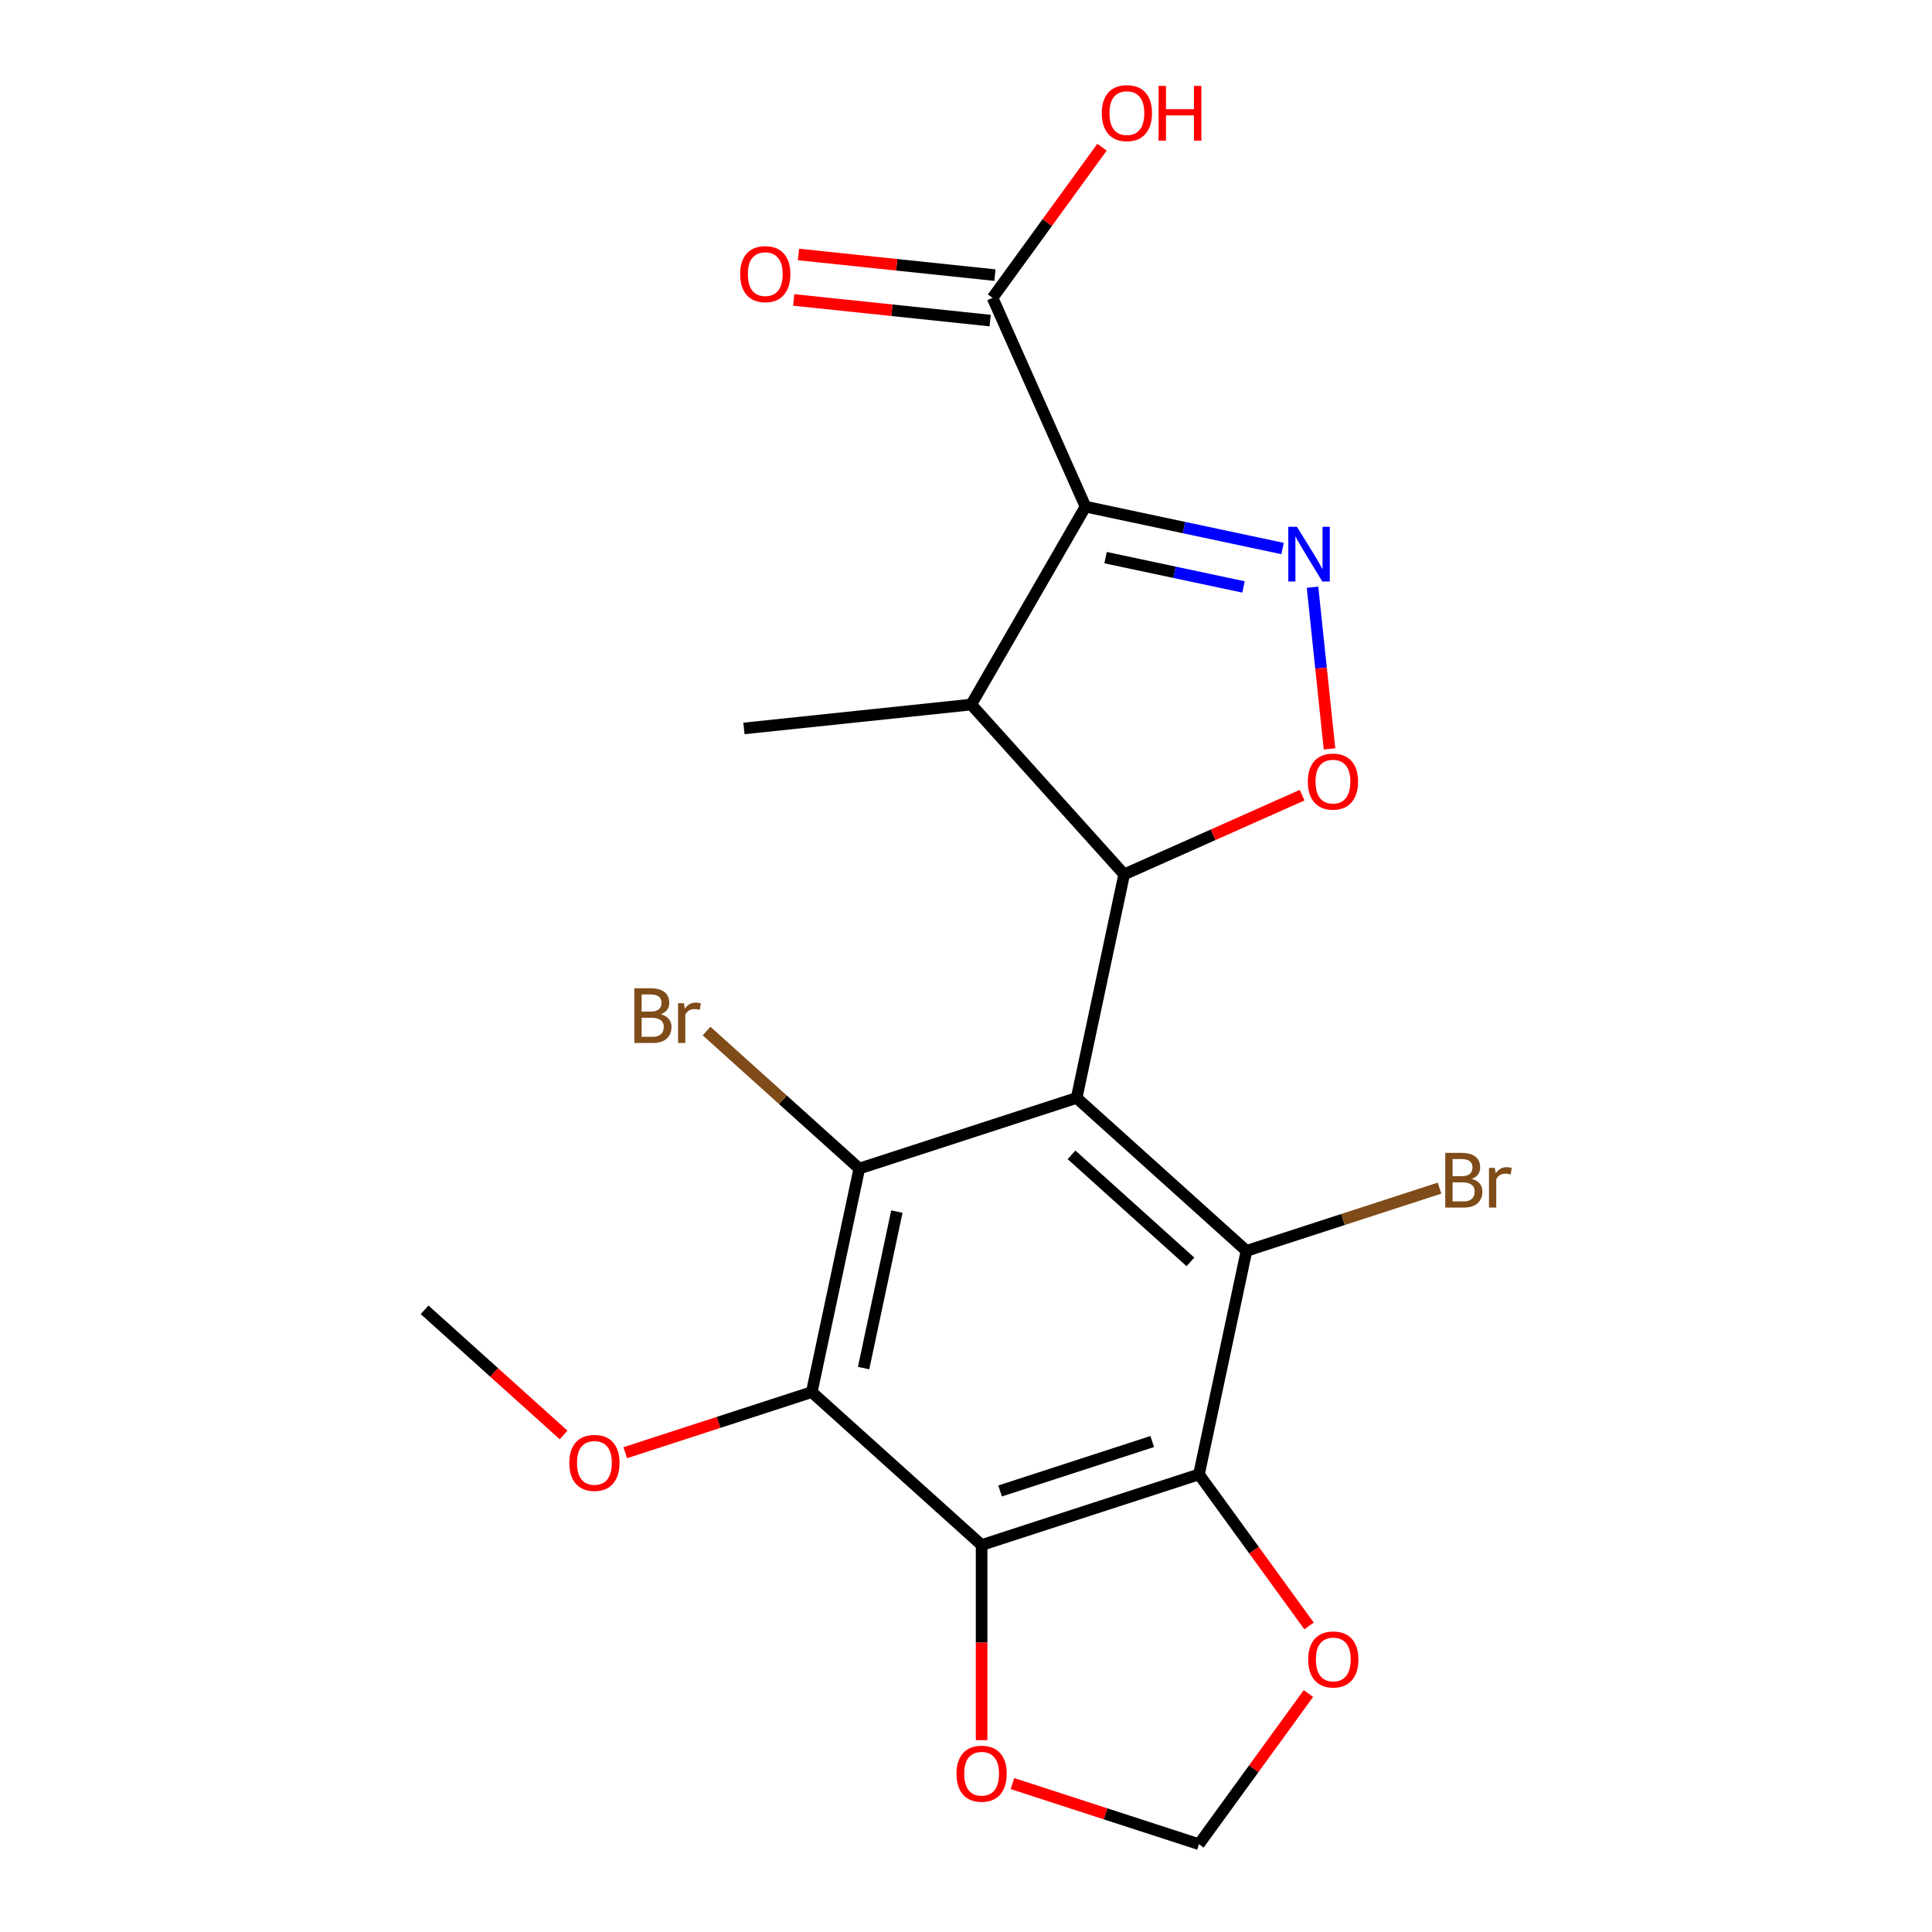 <?xml version='1.0' encoding='iso-8859-1'?>
<svg version='1.1' baseProfile='full'
              xmlns='http://www.w3.org/2000/svg'
                      xmlns:rdkit='http://www.rdkit.org/xml'
                      xmlns:xlink='http://www.w3.org/1999/xlink'
                  xml:space='preserve'
width='1000px' height='1000px' viewBox='0 0 1000 1000'>
<!-- END OF HEADER -->
<rect style='opacity:1.0;fill:#FFFFFF;stroke:none' width='1000' height='1000' x='0' y='0'> </rect>
<path class='bond-1' d='M 557.268,568.289 L 581.862,452.583' style='fill:none;fill-rule:evenodd;stroke:#000000;stroke-width:6px;stroke-linecap:butt;stroke-linejoin:miter;stroke-opacity:1' />
<path class='bond-3' d='M 557.268,568.289 L 645.175,647.441' style='fill:none;fill-rule:evenodd;stroke:#000000;stroke-width:6px;stroke-linecap:butt;stroke-linejoin:miter;stroke-opacity:1' />
<path class='bond-3' d='M 554.624,597.743 L 616.159,653.15' style='fill:none;fill-rule:evenodd;stroke:#000000;stroke-width:6px;stroke-linecap:butt;stroke-linejoin:miter;stroke-opacity:1' />
<path class='bond-4' d='M 557.268,568.289 L 444.767,604.843' style='fill:none;fill-rule:evenodd;stroke:#000000;stroke-width:6px;stroke-linecap:butt;stroke-linejoin:miter;stroke-opacity:1' />
<path class='bond-0' d='M 561.856,262.233 L 502.71,364.676' style='fill:none;fill-rule:evenodd;stroke:#000000;stroke-width:6px;stroke-linecap:butt;stroke-linejoin:miter;stroke-opacity:1' />
<path class='bond-10' d='M 561.856,262.233 L 513.742,154.169' style='fill:none;fill-rule:evenodd;stroke:#000000;stroke-width:6px;stroke-linecap:butt;stroke-linejoin:miter;stroke-opacity:1' />
<path class='bond-22' d='M 561.856,262.233 L 612.86,273.075' style='fill:none;fill-rule:evenodd;stroke:#000000;stroke-width:6px;stroke-linecap:butt;stroke-linejoin:miter;stroke-opacity:1' />
<path class='bond-22' d='M 612.86,273.075 L 663.864,283.916' style='fill:none;fill-rule:evenodd;stroke:#0000FF;stroke-width:6px;stroke-linecap:butt;stroke-linejoin:miter;stroke-opacity:1' />
<path class='bond-22' d='M 572.238,288.627 L 607.941,296.216' style='fill:none;fill-rule:evenodd;stroke:#000000;stroke-width:6px;stroke-linecap:butt;stroke-linejoin:miter;stroke-opacity:1' />
<path class='bond-22' d='M 607.941,296.216 L 643.644,303.805' style='fill:none;fill-rule:evenodd;stroke:#0000FF;stroke-width:6px;stroke-linecap:butt;stroke-linejoin:miter;stroke-opacity:1' />
<path class='bond-8' d='M 581.862,452.583 L 502.71,364.676' style='fill:none;fill-rule:evenodd;stroke:#000000;stroke-width:6px;stroke-linecap:butt;stroke-linejoin:miter;stroke-opacity:1' />
<path class='bond-9' d='M 581.862,452.583 L 627.915,432.079' style='fill:none;fill-rule:evenodd;stroke:#000000;stroke-width:6px;stroke-linecap:butt;stroke-linejoin:miter;stroke-opacity:1' />
<path class='bond-9' d='M 627.915,432.079 L 673.969,411.575' style='fill:none;fill-rule:evenodd;stroke:#FF0000;stroke-width:6px;stroke-linecap:butt;stroke-linejoin:miter;stroke-opacity:1' />
<path class='bond-2' d='M 679.36,303.945 L 683.758,345.784' style='fill:none;fill-rule:evenodd;stroke:#0000FF;stroke-width:6px;stroke-linecap:butt;stroke-linejoin:miter;stroke-opacity:1' />
<path class='bond-2' d='M 683.758,345.784 L 688.155,387.623' style='fill:none;fill-rule:evenodd;stroke:#FF0000;stroke-width:6px;stroke-linecap:butt;stroke-linejoin:miter;stroke-opacity:1' />
<path class='bond-5' d='M 645.175,647.441 L 620.581,763.147' style='fill:none;fill-rule:evenodd;stroke:#000000;stroke-width:6px;stroke-linecap:butt;stroke-linejoin:miter;stroke-opacity:1' />
<path class='bond-15' d='M 645.175,647.441 L 695.137,631.208' style='fill:none;fill-rule:evenodd;stroke:#000000;stroke-width:6px;stroke-linecap:butt;stroke-linejoin:miter;stroke-opacity:1' />
<path class='bond-15' d='M 695.137,631.208 L 745.099,614.974' style='fill:none;fill-rule:evenodd;stroke:#7F4C19;stroke-width:6px;stroke-linecap:butt;stroke-linejoin:miter;stroke-opacity:1' />
<path class='bond-7' d='M 444.767,604.843 L 420.173,720.549' style='fill:none;fill-rule:evenodd;stroke:#000000;stroke-width:6px;stroke-linecap:butt;stroke-linejoin:miter;stroke-opacity:1' />
<path class='bond-7' d='M 464.219,627.118 L 447.003,708.112' style='fill:none;fill-rule:evenodd;stroke:#000000;stroke-width:6px;stroke-linecap:butt;stroke-linejoin:miter;stroke-opacity:1' />
<path class='bond-16' d='M 444.767,604.843 L 405.242,569.255' style='fill:none;fill-rule:evenodd;stroke:#000000;stroke-width:6px;stroke-linecap:butt;stroke-linejoin:miter;stroke-opacity:1' />
<path class='bond-16' d='M 405.242,569.255 L 365.717,533.666' style='fill:none;fill-rule:evenodd;stroke:#7F4C19;stroke-width:6px;stroke-linecap:butt;stroke-linejoin:miter;stroke-opacity:1' />
<path class='bond-6' d='M 620.581,763.147 L 508.08,799.701' style='fill:none;fill-rule:evenodd;stroke:#000000;stroke-width:6px;stroke-linecap:butt;stroke-linejoin:miter;stroke-opacity:1' />
<path class='bond-6' d='M 596.395,746.13 L 517.644,771.718' style='fill:none;fill-rule:evenodd;stroke:#000000;stroke-width:6px;stroke-linecap:butt;stroke-linejoin:miter;stroke-opacity:1' />
<path class='bond-11' d='M 620.581,763.147 L 649.07,802.358' style='fill:none;fill-rule:evenodd;stroke:#000000;stroke-width:6px;stroke-linecap:butt;stroke-linejoin:miter;stroke-opacity:1' />
<path class='bond-11' d='M 649.07,802.358 L 677.558,841.569' style='fill:none;fill-rule:evenodd;stroke:#FF0000;stroke-width:6px;stroke-linecap:butt;stroke-linejoin:miter;stroke-opacity:1' />
<path class='bond-12' d='M 508.08,799.701 L 508.08,850.208' style='fill:none;fill-rule:evenodd;stroke:#000000;stroke-width:6px;stroke-linecap:butt;stroke-linejoin:miter;stroke-opacity:1' />
<path class='bond-12' d='M 508.08,850.208 L 508.08,900.714' style='fill:none;fill-rule:evenodd;stroke:#FF0000;stroke-width:6px;stroke-linecap:butt;stroke-linejoin:miter;stroke-opacity:1' />
<path class='bond-21' d='M 508.08,799.701 L 420.173,720.549' style='fill:none;fill-rule:evenodd;stroke:#000000;stroke-width:6px;stroke-linecap:butt;stroke-linejoin:miter;stroke-opacity:1' />
<path class='bond-17' d='M 420.173,720.549 L 371.901,736.233' style='fill:none;fill-rule:evenodd;stroke:#000000;stroke-width:6px;stroke-linecap:butt;stroke-linejoin:miter;stroke-opacity:1' />
<path class='bond-17' d='M 371.901,736.233 L 323.629,751.918' style='fill:none;fill-rule:evenodd;stroke:#FF0000;stroke-width:6px;stroke-linecap:butt;stroke-linejoin:miter;stroke-opacity:1' />
<path class='bond-19' d='M 502.71,364.676 L 385.067,377.041' style='fill:none;fill-rule:evenodd;stroke:#000000;stroke-width:6px;stroke-linecap:butt;stroke-linejoin:miter;stroke-opacity:1' />
<path class='bond-14' d='M 514.979,142.405 L 464.136,137.061' style='fill:none;fill-rule:evenodd;stroke:#000000;stroke-width:6px;stroke-linecap:butt;stroke-linejoin:miter;stroke-opacity:1' />
<path class='bond-14' d='M 464.136,137.061 L 413.293,131.717' style='fill:none;fill-rule:evenodd;stroke:#FF0000;stroke-width:6px;stroke-linecap:butt;stroke-linejoin:miter;stroke-opacity:1' />
<path class='bond-14' d='M 512.506,165.934 L 461.663,160.59' style='fill:none;fill-rule:evenodd;stroke:#000000;stroke-width:6px;stroke-linecap:butt;stroke-linejoin:miter;stroke-opacity:1' />
<path class='bond-14' d='M 461.663,160.59 L 410.82,155.246' style='fill:none;fill-rule:evenodd;stroke:#FF0000;stroke-width:6px;stroke-linecap:butt;stroke-linejoin:miter;stroke-opacity:1' />
<path class='bond-18' d='M 513.742,154.169 L 542.071,115.178' style='fill:none;fill-rule:evenodd;stroke:#000000;stroke-width:6px;stroke-linecap:butt;stroke-linejoin:miter;stroke-opacity:1' />
<path class='bond-18' d='M 542.071,115.178 L 570.4,76.187' style='fill:none;fill-rule:evenodd;stroke:#FF0000;stroke-width:6px;stroke-linecap:butt;stroke-linejoin:miter;stroke-opacity:1' />
<path class='bond-13' d='M 677.238,876.563 L 648.91,915.554' style='fill:none;fill-rule:evenodd;stroke:#FF0000;stroke-width:6px;stroke-linecap:butt;stroke-linejoin:miter;stroke-opacity:1' />
<path class='bond-13' d='M 648.91,915.554 L 620.581,954.545' style='fill:none;fill-rule:evenodd;stroke:#000000;stroke-width:6px;stroke-linecap:butt;stroke-linejoin:miter;stroke-opacity:1' />
<path class='bond-23' d='M 524.037,923.176 L 572.309,938.861' style='fill:none;fill-rule:evenodd;stroke:#FF0000;stroke-width:6px;stroke-linecap:butt;stroke-linejoin:miter;stroke-opacity:1' />
<path class='bond-23' d='M 572.309,938.861 L 620.581,954.545' style='fill:none;fill-rule:evenodd;stroke:#000000;stroke-width:6px;stroke-linecap:butt;stroke-linejoin:miter;stroke-opacity:1' />
<path class='bond-20' d='M 291.714,742.735 L 255.739,710.343' style='fill:none;fill-rule:evenodd;stroke:#FF0000;stroke-width:6px;stroke-linecap:butt;stroke-linejoin:miter;stroke-opacity:1' />
<path class='bond-20' d='M 255.739,710.343 L 219.764,677.951' style='fill:none;fill-rule:evenodd;stroke:#000000;stroke-width:6px;stroke-linecap:butt;stroke-linejoin:miter;stroke-opacity:1' />
<path  class='atom-3' d='M 671.301 272.667
L 680.581 287.667
Q 681.501 289.147, 682.981 291.827
Q 684.461 294.507, 684.541 294.667
L 684.541 272.667
L 688.301 272.667
L 688.301 300.987
L 684.421 300.987
L 674.461 284.587
Q 673.301 282.667, 672.061 280.467
Q 670.861 278.267, 670.501 277.587
L 670.501 300.987
L 666.821 300.987
L 666.821 272.667
L 671.301 272.667
' fill='#0000FF'/>
<path  class='atom-10' d='M 676.926 404.55
Q 676.926 397.75, 680.286 393.95
Q 683.646 390.15, 689.926 390.15
Q 696.206 390.15, 699.566 393.95
Q 702.926 397.75, 702.926 404.55
Q 702.926 411.43, 699.526 415.35
Q 696.126 419.23, 689.926 419.23
Q 683.686 419.23, 680.286 415.35
Q 676.926 411.47, 676.926 404.55
M 689.926 416.03
Q 694.246 416.03, 696.566 413.15
Q 698.926 410.23, 698.926 404.55
Q 698.926 398.99, 696.566 396.19
Q 694.246 393.35, 689.926 393.35
Q 685.606 393.35, 683.246 396.15
Q 680.926 398.95, 680.926 404.55
Q 680.926 410.27, 683.246 413.15
Q 685.606 416.03, 689.926 416.03
' fill='#FF0000'/>
<path  class='atom-12' d='M 677.111 858.926
Q 677.111 852.126, 680.471 848.326
Q 683.831 844.526, 690.111 844.526
Q 696.391 844.526, 699.751 848.326
Q 703.111 852.126, 703.111 858.926
Q 703.111 865.806, 699.711 869.726
Q 696.311 873.606, 690.111 873.606
Q 683.871 873.606, 680.471 869.726
Q 677.111 865.846, 677.111 858.926
M 690.111 870.406
Q 694.431 870.406, 696.751 867.526
Q 699.111 864.606, 699.111 858.926
Q 699.111 853.366, 696.751 850.566
Q 694.431 847.726, 690.111 847.726
Q 685.791 847.726, 683.431 850.526
Q 681.111 853.326, 681.111 858.926
Q 681.111 864.646, 683.431 867.526
Q 685.791 870.406, 690.111 870.406
' fill='#FF0000'/>
<path  class='atom-13' d='M 495.08 918.072
Q 495.08 911.272, 498.44 907.472
Q 501.8 903.672, 508.08 903.672
Q 514.36 903.672, 517.72 907.472
Q 521.08 911.272, 521.08 918.072
Q 521.08 924.952, 517.68 928.872
Q 514.28 932.752, 508.08 932.752
Q 501.84 932.752, 498.44 928.872
Q 495.08 924.992, 495.08 918.072
M 508.08 929.552
Q 512.4 929.552, 514.72 926.672
Q 517.08 923.752, 517.08 918.072
Q 517.08 912.512, 514.72 909.712
Q 512.4 906.872, 508.08 906.872
Q 503.76 906.872, 501.4 909.672
Q 499.08 912.472, 499.08 918.072
Q 499.08 923.792, 501.4 926.672
Q 503.76 929.552, 508.08 929.552
' fill='#FF0000'/>
<path  class='atom-15' d='M 383.1 141.885
Q 383.1 135.085, 386.46 131.285
Q 389.82 127.485, 396.1 127.485
Q 402.38 127.485, 405.74 131.285
Q 409.1 135.085, 409.1 141.885
Q 409.1 148.765, 405.7 152.685
Q 402.3 156.565, 396.1 156.565
Q 389.86 156.565, 386.46 152.685
Q 383.1 148.805, 383.1 141.885
M 396.1 153.365
Q 400.42 153.365, 402.74 150.485
Q 405.1 147.565, 405.1 141.885
Q 405.1 136.325, 402.74 133.525
Q 400.42 130.685, 396.1 130.685
Q 391.78 130.685, 389.42 133.485
Q 387.1 136.285, 387.1 141.885
Q 387.1 147.605, 389.42 150.485
Q 391.78 153.365, 396.1 153.365
' fill='#FF0000'/>
<path  class='atom-16' d='M 761.816 610.167
Q 764.536 610.927, 765.896 612.607
Q 767.296 614.247, 767.296 616.687
Q 767.296 620.607, 764.776 622.847
Q 762.296 625.047, 757.576 625.047
L 748.056 625.047
L 748.056 596.727
L 756.416 596.727
Q 761.256 596.727, 763.696 598.687
Q 766.136 600.647, 766.136 604.247
Q 766.136 608.527, 761.816 610.167
M 751.856 599.927
L 751.856 608.807
L 756.416 608.807
Q 759.216 608.807, 760.656 607.687
Q 762.136 606.527, 762.136 604.247
Q 762.136 599.927, 756.416 599.927
L 751.856 599.927
M 757.576 621.847
Q 760.336 621.847, 761.816 620.527
Q 763.296 619.207, 763.296 616.687
Q 763.296 614.367, 761.656 613.207
Q 760.056 612.007, 756.976 612.007
L 751.856 612.007
L 751.856 621.847
L 757.576 621.847
' fill='#7F4C19'/>
<path  class='atom-16' d='M 773.736 604.487
L 774.176 607.327
Q 776.336 604.127, 779.856 604.127
Q 780.976 604.127, 782.496 604.527
L 781.896 607.887
Q 780.176 607.487, 779.216 607.487
Q 777.536 607.487, 776.416 608.167
Q 775.336 608.807, 774.456 610.367
L 774.456 625.047
L 770.696 625.047
L 770.696 604.487
L 773.736 604.487
' fill='#7F4C19'/>
<path  class='atom-17' d='M 342.08 524.971
Q 344.8 525.731, 346.16 527.411
Q 347.56 529.051, 347.56 531.491
Q 347.56 535.411, 345.04 537.651
Q 342.56 539.851, 337.84 539.851
L 328.32 539.851
L 328.32 511.531
L 336.68 511.531
Q 341.52 511.531, 343.96 513.491
Q 346.4 515.451, 346.4 519.051
Q 346.4 523.331, 342.08 524.971
M 332.12 514.731
L 332.12 523.611
L 336.68 523.611
Q 339.48 523.611, 340.92 522.491
Q 342.4 521.331, 342.4 519.051
Q 342.4 514.731, 336.68 514.731
L 332.12 514.731
M 337.84 536.651
Q 340.6 536.651, 342.08 535.331
Q 343.56 534.011, 343.56 531.491
Q 343.56 529.171, 341.92 528.011
Q 340.32 526.811, 337.24 526.811
L 332.12 526.811
L 332.12 536.651
L 337.84 536.651
' fill='#7F4C19'/>
<path  class='atom-17' d='M 354 519.291
L 354.44 522.131
Q 356.6 518.931, 360.12 518.931
Q 361.24 518.931, 362.76 519.331
L 362.16 522.691
Q 360.44 522.291, 359.48 522.291
Q 357.8 522.291, 356.68 522.971
Q 355.6 523.611, 354.72 525.171
L 354.72 539.851
L 350.96 539.851
L 350.96 519.291
L 354 519.291
' fill='#7F4C19'/>
<path  class='atom-18' d='M 294.672 757.183
Q 294.672 750.383, 298.032 746.583
Q 301.392 742.783, 307.672 742.783
Q 313.952 742.783, 317.312 746.583
Q 320.672 750.383, 320.672 757.183
Q 320.672 764.063, 317.272 767.983
Q 313.872 771.863, 307.672 771.863
Q 301.432 771.863, 298.032 767.983
Q 294.672 764.103, 294.672 757.183
M 307.672 768.663
Q 311.992 768.663, 314.312 765.783
Q 316.672 762.863, 316.672 757.183
Q 316.672 751.623, 314.312 748.823
Q 311.992 745.983, 307.672 745.983
Q 303.352 745.983, 300.992 748.783
Q 298.672 751.583, 298.672 757.183
Q 298.672 762.903, 300.992 765.783
Q 303.352 768.663, 307.672 768.663
' fill='#FF0000'/>
<path  class='atom-19' d='M 570.272 58.55
Q 570.272 51.75, 573.632 47.95
Q 576.992 44.15, 583.272 44.15
Q 589.552 44.15, 592.912 47.95
Q 596.272 51.75, 596.272 58.55
Q 596.272 65.43, 592.872 69.35
Q 589.472 73.23, 583.272 73.23
Q 577.032 73.23, 573.632 69.35
Q 570.272 65.47, 570.272 58.55
M 583.272 70.03
Q 587.592 70.03, 589.912 67.15
Q 592.272 64.23, 592.272 58.55
Q 592.272 52.99, 589.912 50.19
Q 587.592 47.35, 583.272 47.35
Q 578.952 47.35, 576.592 50.15
Q 574.272 52.95, 574.272 58.55
Q 574.272 64.27, 576.592 67.15
Q 578.952 70.03, 583.272 70.03
' fill='#FF0000'/>
<path  class='atom-19' d='M 599.672 44.47
L 603.512 44.47
L 603.512 56.51
L 617.992 56.51
L 617.992 44.47
L 621.832 44.47
L 621.832 72.79
L 617.992 72.79
L 617.992 59.71
L 603.512 59.71
L 603.512 72.79
L 599.672 72.79
L 599.672 44.47
' fill='#FF0000'/>
</svg>
